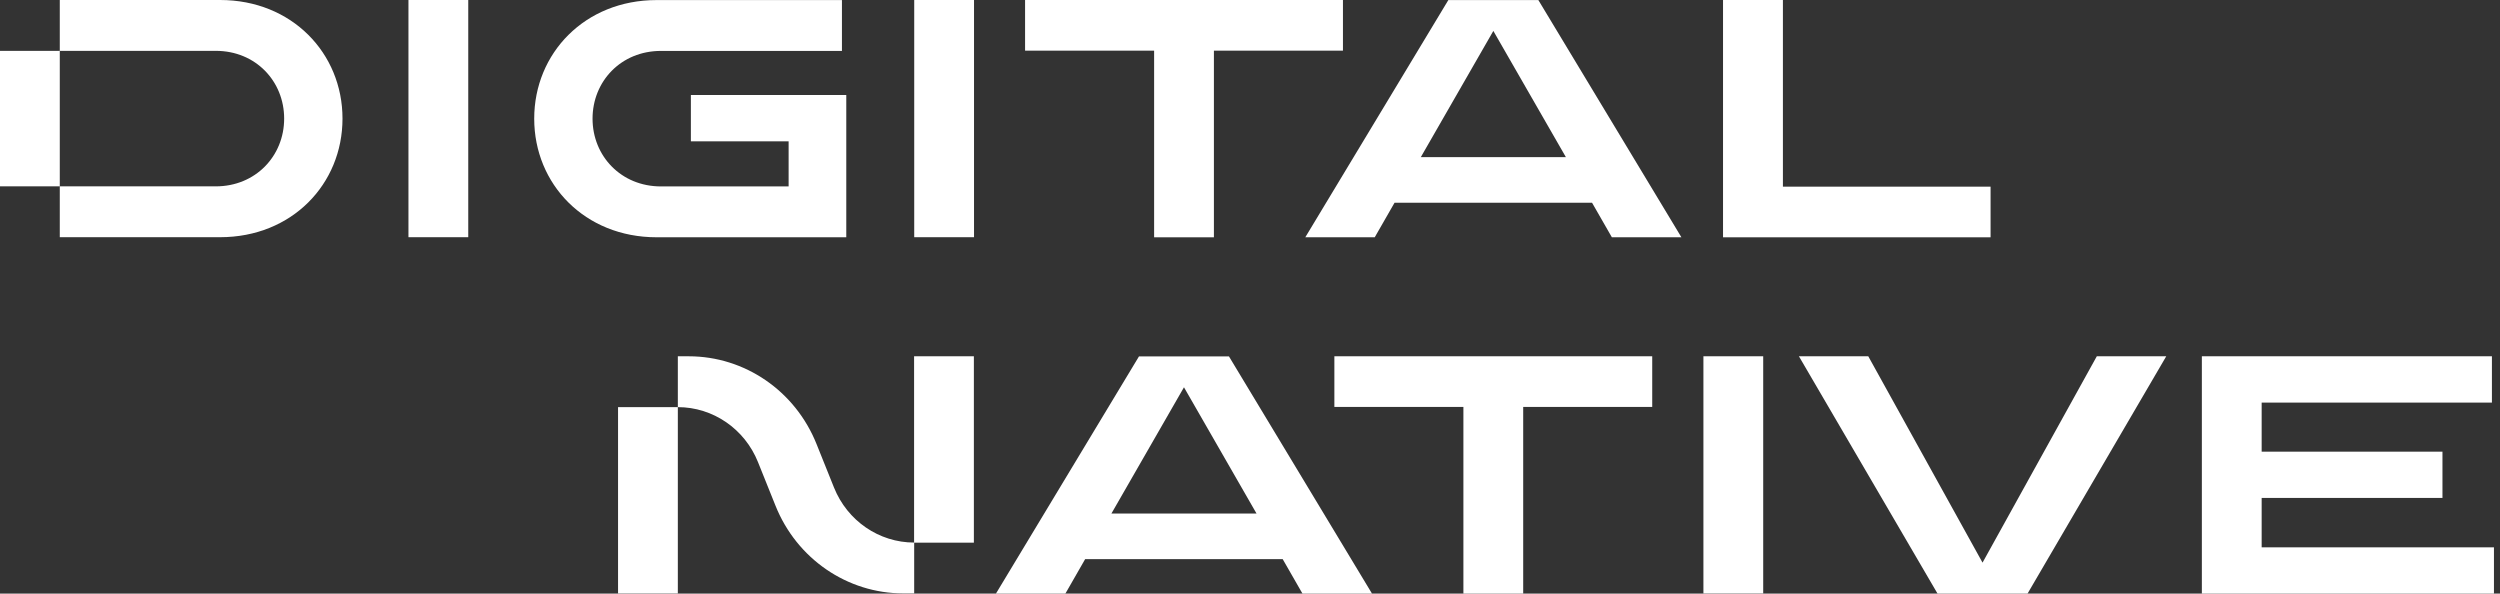 <?xml version="1.0" encoding="UTF-8"?> <svg xmlns="http://www.w3.org/2000/svg" width="219" height="52" viewBox="0 0 219 52" fill="none"><rect x="0" y="0" width="219" height="52" fill="#333333" stroke="none"/><g clip-path="url(#clip0_1542_4711)"><path d="M41.019 0H35.781V20.779H41.019V0Z" fill="white"></path><path d="M85.324 0H80.086V20.779H85.324V0Z" fill="white"></path><path d="M117.642 0H89.797V4.437H101.101V20.788H106.338V4.437H117.642V0Z" fill="white"></path><path d="M156.183 0H150.938V20.788H174.374V16.351H156.183V0Z" fill="white"></path><path d="M141.208 20.785H147.291L134.76 0.006H126.874L114.344 20.785H120.427L122.162 17.761H139.464L141.199 20.785H141.208ZM124.463 13.766L130.817 2.709L137.172 13.766H124.463Z" fill="white"></path><path d="M114.106 52.002H120.189L107.658 31.223H99.773L87.242 52.002H93.326L95.06 48.978H112.363L114.097 52.002H114.106ZM97.362 44.983L103.716 33.926L110.07 44.983H97.362Z" fill="white"></path><path d="M60.521 8.324V12.38H69.083V16.331H57.898C54.412 16.331 51.907 13.671 51.907 10.396C51.907 7.12 54.403 4.46 57.898 4.46H73.754V0.006H57.517C51.239 0.006 46.797 4.659 46.797 10.396C46.797 16.132 51.23 20.785 57.517 20.785H74.134V8.324H60.521Z" fill="white"></path><path d="M198.121 47.944V43.62H213.96V39.564H198.121V35.266H218.292V31.211H192.883V51.999H218.47V47.944H198.121Z" fill="white"></path><path d="M173.67 49.287L183.68 31.211H189.763L177.613 51.999H169.727L157.586 31.211H163.661L173.67 49.287Z" fill="white"></path><path d="M154.457 31.211H149.219V51.99H154.457V31.211Z" fill="white"></path><path d="M116.891 31.211H144.735V35.648H133.432V51.999H128.194V35.648H116.891V31.211Z" fill="white"></path><path d="M54.141 35.665H59.378V51.99H54.141V35.665ZM80.074 47.536H85.311V31.211H80.074V47.536ZM59.378 35.665C62.458 35.665 65.233 37.571 66.401 40.483L67.932 44.295C69.793 48.949 74.219 51.981 79.126 51.981H80.082V47.528C77.002 47.528 74.227 45.621 73.059 42.71L71.528 38.897C69.667 34.244 65.242 31.211 60.334 31.211H59.378V35.665Z" fill="white"></path><path d="M5.237 4.454H0V16.325H5.237V4.454ZM19.283 0C25.561 0 30.003 4.653 30.003 10.39C30.003 16.126 25.569 20.779 19.283 20.779H5.237V16.325H18.902C22.388 16.325 24.892 13.665 24.892 10.39C24.892 7.114 22.396 4.454 18.902 4.454H5.237V0H19.283Z" fill="white"></path></g><defs><clipPath id="clip0_1542_4711"><rect width="219" height="52" fill="white"></rect></clipPath></defs></svg> 